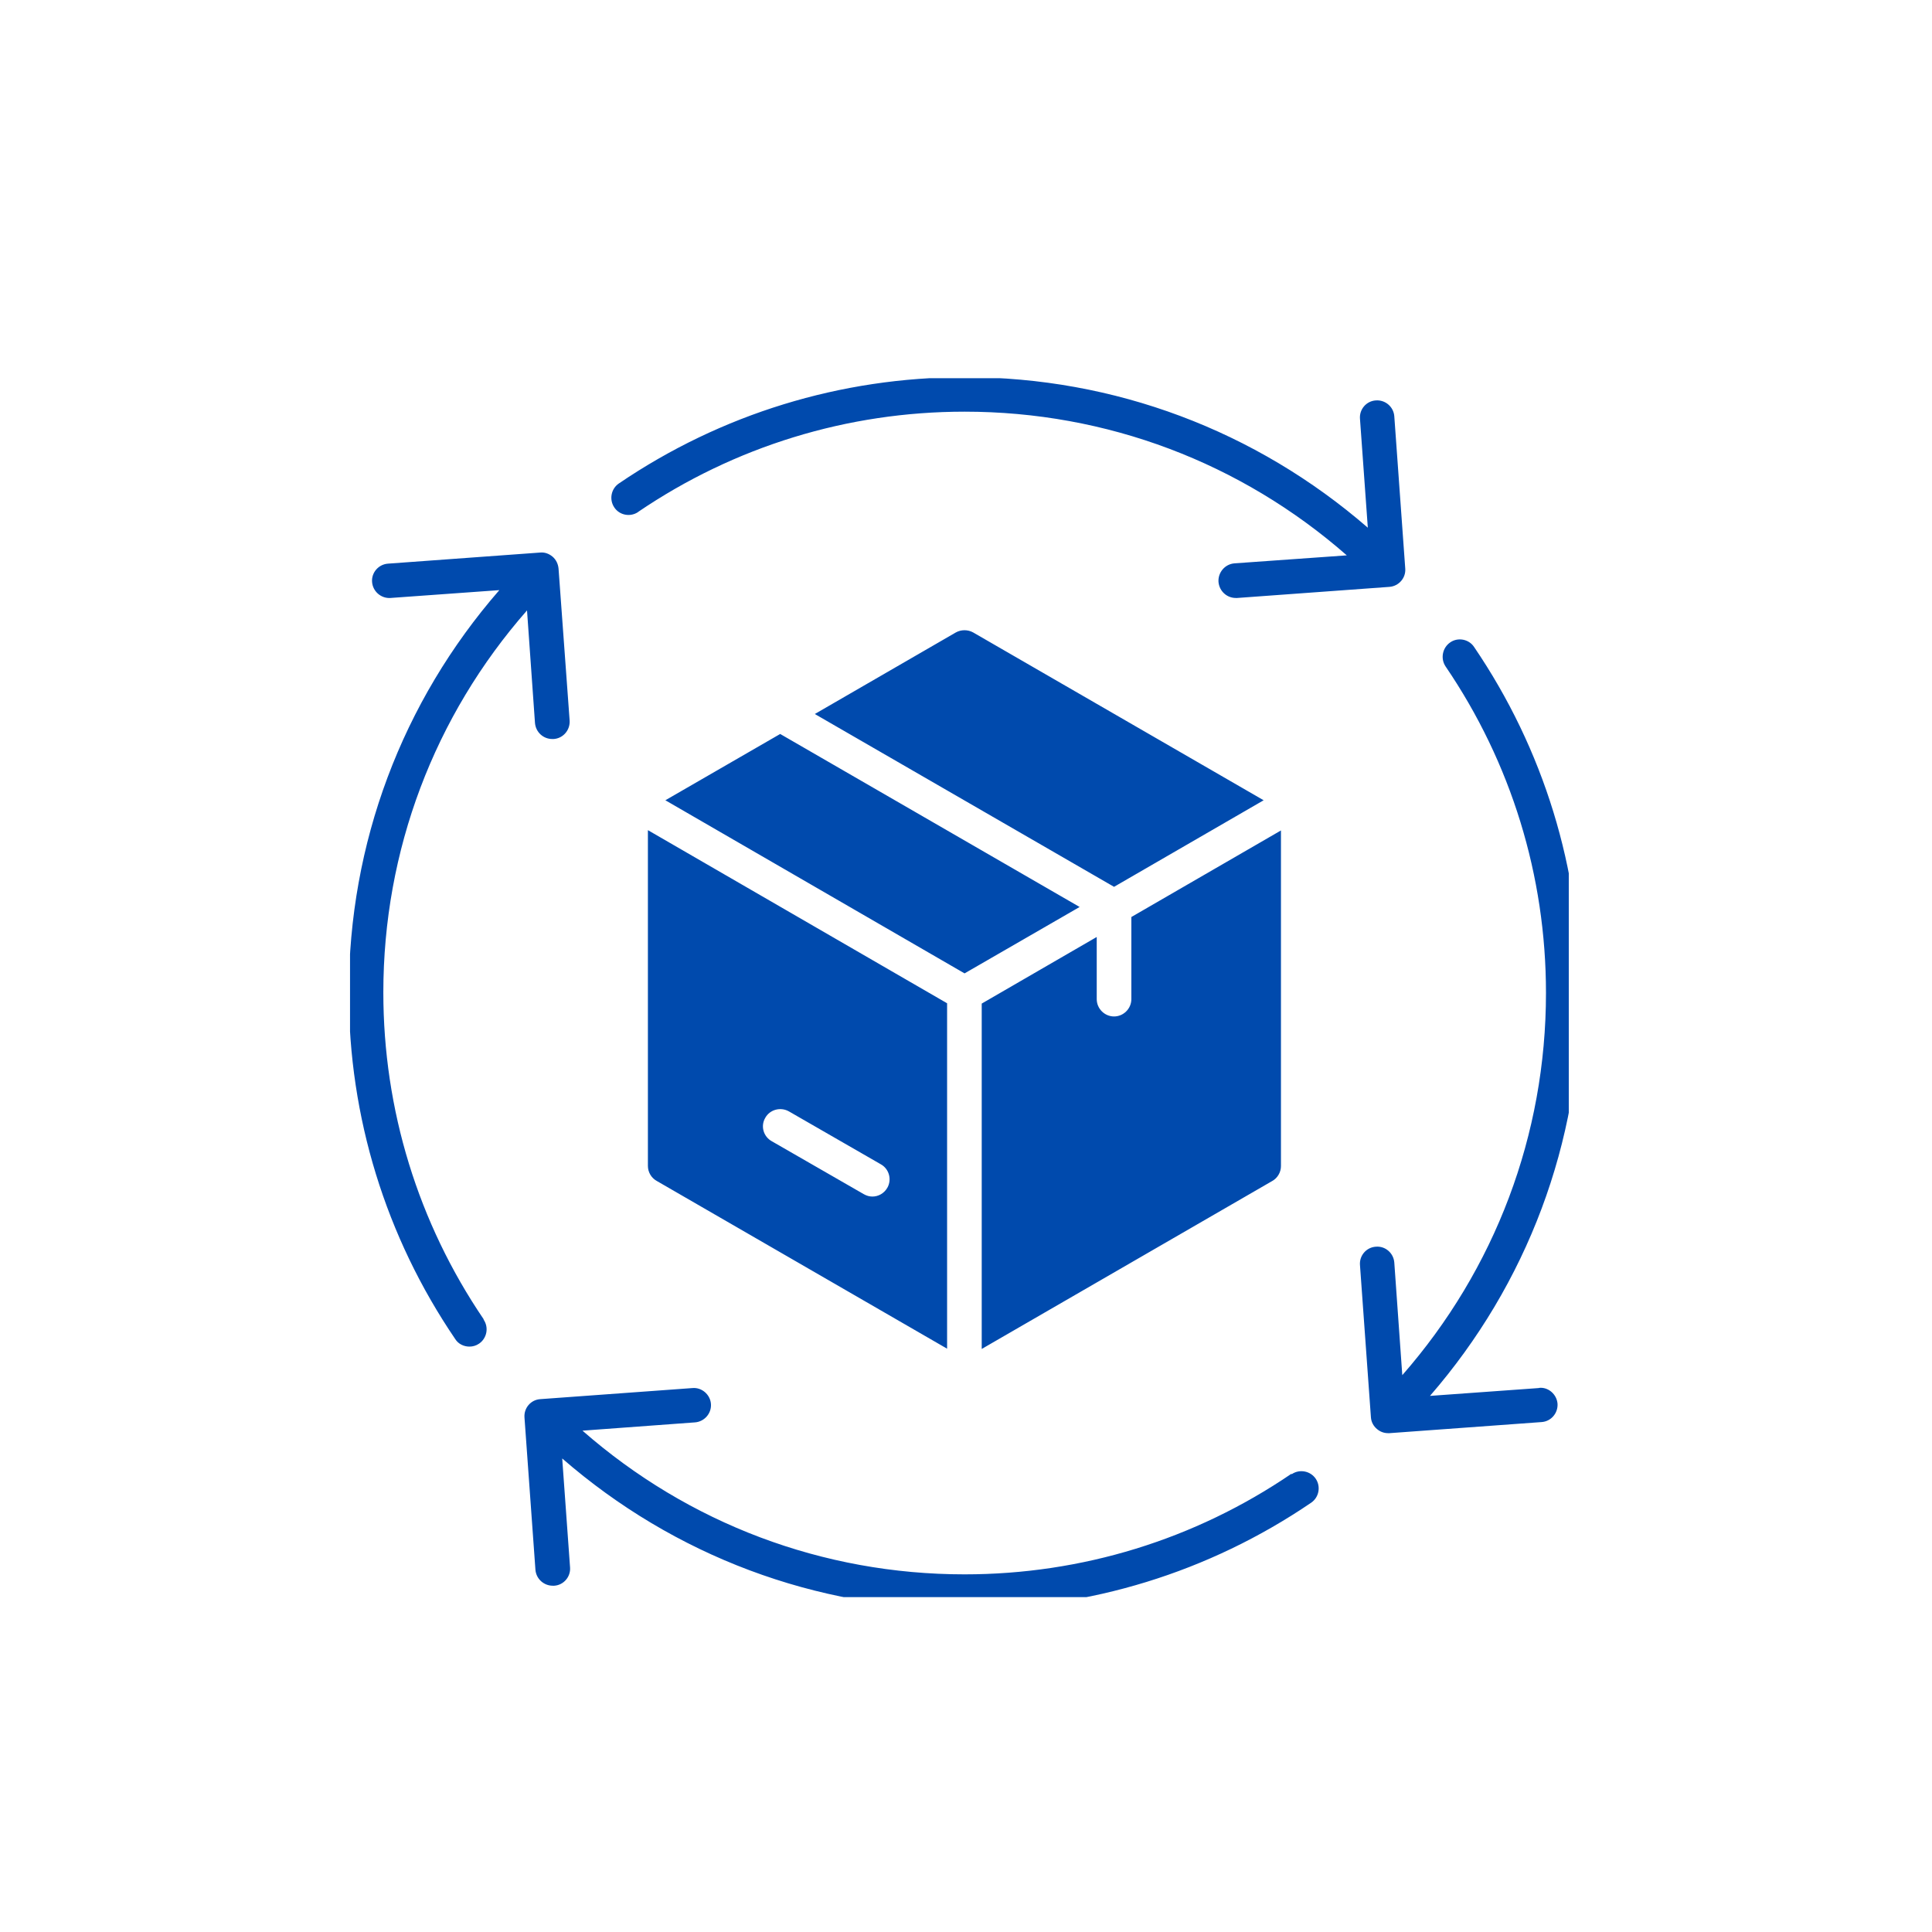 <svg xmlns="http://www.w3.org/2000/svg" xmlns:xlink="http://www.w3.org/1999/xlink" width="68" zoomAndPan="magnify" viewBox="0 0 50.88 51" height="68" preserveAspectRatio="xMidYMid meet" version="1.0"><defs><clipPath id="0bb47efa91"><path d="M 9.18 9.984 L 41.352 9.984 L 41.352 42.16 L 9.18 42.16 Z M 9.18 9.984 " clip-rule="nonzero"/></clipPath></defs><g clip-path="url(#0bb47efa91)"><path fill="#004aad" d="M 12.707 34.836 C 12.848 35.043 12.793 35.328 12.586 35.469 C 12.508 35.523 12.418 35.547 12.332 35.547 C 12.188 35.547 12.039 35.48 11.957 35.348 C 10.121 32.648 9.148 29.488 9.148 26.211 C 9.148 22.262 10.551 18.531 13.121 15.578 L 10.246 15.785 C 10 15.801 9.781 15.613 9.762 15.363 C 9.742 15.117 9.93 14.898 10.18 14.879 L 14.199 14.586 C 14.32 14.574 14.434 14.617 14.527 14.695 C 14.617 14.773 14.672 14.883 14.684 15.008 L 14.977 19.023 C 14.992 19.273 14.805 19.492 14.555 19.508 C 14.543 19.508 14.531 19.508 14.52 19.508 C 14.281 19.508 14.082 19.328 14.062 19.082 L 13.852 16.113 C 11.402 18.906 10.059 22.449 10.059 26.199 C 10.059 29.293 10.977 32.277 12.707 34.824 Z M 34.027 38.906 C 31.48 40.641 28.496 41.559 25.402 41.559 C 21.656 41.559 18.113 40.215 15.316 37.766 L 18.289 37.547 C 18.535 37.527 18.727 37.309 18.707 37.059 C 18.688 36.812 18.465 36.621 18.223 36.641 L 14.203 36.934 C 13.953 36.949 13.766 37.168 13.785 37.418 L 14.074 41.438 C 14.094 41.68 14.297 41.859 14.531 41.859 C 14.543 41.859 14.555 41.859 14.57 41.859 C 14.816 41.844 15.008 41.625 14.988 41.375 L 14.781 38.5 C 17.734 41.066 21.465 42.477 25.418 42.477 C 28.691 42.477 31.852 41.504 34.551 39.668 C 34.758 39.527 34.812 39.242 34.672 39.035 C 34.531 38.828 34.246 38.773 34.039 38.914 Z M 16.781 13.516 C 19.328 11.785 22.312 10.867 25.402 10.867 C 29.152 10.867 32.695 12.211 35.492 14.66 L 32.527 14.871 C 32.277 14.891 32.09 15.109 32.105 15.359 C 32.125 15.602 32.324 15.785 32.562 15.785 C 32.574 15.785 32.586 15.785 32.598 15.785 L 36.617 15.492 C 36.867 15.473 37.055 15.254 37.035 15.008 L 36.746 10.988 C 36.727 10.738 36.508 10.551 36.258 10.57 C 36.008 10.586 35.82 10.805 35.84 11.055 L 36.047 13.93 C 33.09 11.367 29.359 9.957 25.41 9.957 C 22.133 9.957 18.973 10.93 16.277 12.762 C 16.07 12.902 16.016 13.188 16.156 13.395 C 16.293 13.602 16.578 13.656 16.785 13.516 Z M 40.562 36.641 L 37.688 36.848 C 40.25 33.895 41.66 30.164 41.66 26.211 C 41.66 22.938 40.688 19.777 38.852 17.078 C 38.715 16.871 38.426 16.816 38.223 16.957 C 38.016 17.098 37.961 17.383 38.098 17.59 C 39.832 20.137 40.75 23.117 40.75 26.211 C 40.75 29.961 39.406 33.504 36.957 36.301 L 36.746 33.328 C 36.727 33.078 36.508 32.887 36.258 32.91 C 36.008 32.926 35.82 33.145 35.84 33.395 L 36.129 37.414 C 36.137 37.535 36.195 37.645 36.289 37.723 C 36.375 37.797 36.477 37.832 36.586 37.832 C 36.598 37.832 36.609 37.832 36.617 37.832 L 40.633 37.539 C 40.883 37.523 41.07 37.305 41.055 37.055 C 41.035 36.805 40.809 36.609 40.566 36.637 Z M 28.438 23.941 L 20.535 19.375 L 17.504 21.125 L 25.402 25.695 L 28.441 23.941 Z M 33.297 21.125 L 25.629 16.695 C 25.488 16.617 25.312 16.617 25.172 16.695 L 21.449 18.848 L 29.348 23.41 Z M 17.043 21.914 L 24.941 26.484 L 24.941 35.602 L 17.273 31.172 C 17.133 31.094 17.043 30.941 17.043 30.777 Z M 20.312 30.125 L 22.742 31.523 C 22.816 31.566 22.895 31.586 22.969 31.586 C 23.125 31.586 23.277 31.504 23.363 31.355 C 23.488 31.137 23.41 30.855 23.191 30.734 L 20.762 29.336 C 20.543 29.215 20.262 29.289 20.141 29.508 C 20.012 29.727 20.094 30.004 20.312 30.125 Z M 33.754 30.781 L 33.754 21.922 L 29.805 24.207 L 29.805 26.375 C 29.805 26.625 29.598 26.832 29.348 26.832 C 29.098 26.832 28.891 26.625 28.891 26.375 L 28.891 24.734 L 25.855 26.492 L 25.855 35.609 L 33.523 31.176 C 33.664 31.098 33.754 30.945 33.754 30.781 Z M 33.754 30.781 " fill-opacity="1" fill-rule="nonzero"/></g></svg>